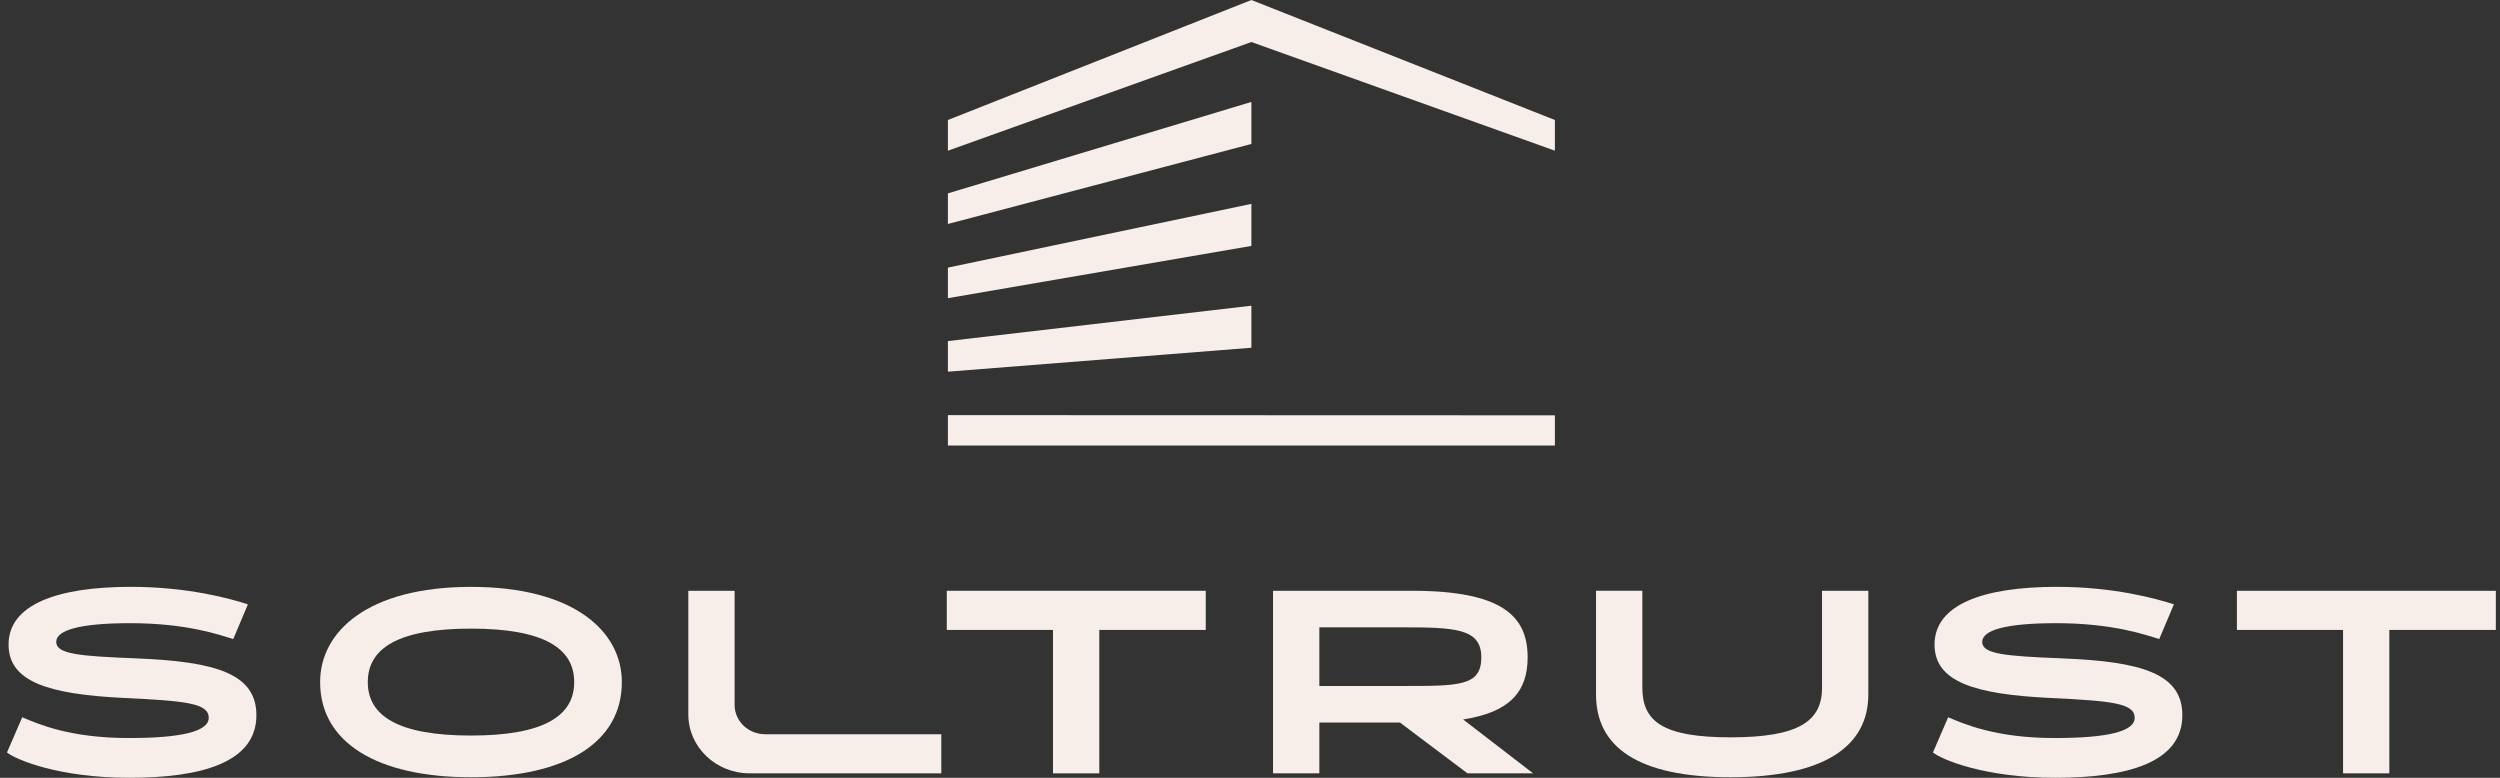 <?xml version="1.0" encoding="UTF-8"?>
<svg xmlns="http://www.w3.org/2000/svg" width="180" height="56" viewBox="0 0 180 56" fill="none">
  <rect x="0" y="0" width="180" height="56" fill="#333333" stroke="none"/>
  <g clip-path="url(#clip0_146_8284)">
    <path d="M9.794 47.401C5.647 47.243 4.048 47.082 4.048 46.218C4.048 45.355 5.796 44.869 9.375 44.869C13.452 44.869 15.809 45.709 16.793 46.014L17.85 43.514C16.64 43.119 13.559 42.247 9.375 42.252C4.112 42.261 0.616 43.529 0.616 46.406C0.616 49.09 3.483 49.991 8.969 50.255C13.364 50.465 15.029 50.629 15.029 51.68C15.029 52.669 13.067 53.138 9.274 53.138C5.002 53.138 2.731 52.119 1.6 51.642L0.503 54.179C1.139 54.686 4.204 56 9.32 56C14.436 56 18.461 54.935 18.461 51.496C18.461 48.548 15.64 47.626 9.797 47.404L9.794 47.401Z" fill="#F7EDE9"></path>
    <path d="M33.911 42.255C26.463 42.255 23.049 45.487 23.049 49.107C23.049 53.462 27.147 55.962 33.911 55.962C40.674 55.962 44.773 53.5 44.773 49.107C44.773 45.484 41.362 42.255 33.911 42.255ZM33.911 52.959C28.678 52.959 26.481 51.551 26.481 49.11C26.481 46.669 28.678 45.261 33.911 45.261C39.143 45.261 41.343 46.669 41.343 49.11C41.343 51.551 39.149 52.959 33.911 52.959Z" fill="#F7EDE9"></path>
    <path d="M52.893 50.758V42.536H49.559V51.446C49.559 53.784 51.539 55.681 53.981 55.681H67.774V52.865H55.093C53.877 52.865 52.893 51.923 52.893 50.758Z" fill="#F7EDE9"></path>
    <path d="M68.168 45.355H75.815V55.681H79.149V45.355H86.814V42.536H68.168V45.355Z" fill="#F7EDE9"></path>
    <path d="M109.99 47.325C109.99 44.339 108.128 42.536 101.658 42.536H91.658V55.681H94.993V52.02H100.793L105.659 55.681H110.384L105.344 51.8C108.596 51.297 109.99 49.9 109.99 47.328V47.325ZM100.854 49.391H94.993V45.168H100.854C104.718 45.168 106.655 45.223 106.655 47.325C106.655 49.426 105.029 49.391 100.854 49.391Z" fill="#F7EDE9"></path>
    <path d="M131.189 49.502C131.189 51.926 129.523 53.088 124.602 53.088C119.682 53.088 118.248 51.923 118.248 49.502V42.533H114.914V50.009C114.914 53.764 117.894 55.962 124.599 55.962C131.305 55.962 134.52 53.764 134.52 49.991V42.536H131.186V49.505L131.189 49.502Z" fill="#F7EDE9"></path>
    <path d="M148.465 47.401C144.318 47.243 142.719 47.082 142.719 46.218C142.719 45.355 144.47 44.869 148.046 44.869C152.126 44.869 154.48 45.709 155.464 46.014L156.521 43.514C155.314 43.119 152.23 42.247 148.046 42.252C142.78 42.261 139.287 43.529 139.287 46.406C139.287 49.09 142.154 49.991 147.64 50.255C152.035 50.465 153.697 50.629 153.697 51.68C153.697 52.669 151.738 53.138 147.942 53.138C143.67 53.138 141.399 52.119 140.268 51.642L139.171 54.179C139.807 54.686 142.875 56 147.988 56C153.101 56 157.129 54.935 157.129 51.496C157.129 48.548 154.305 47.626 148.462 47.404L148.465 47.401Z" fill="#F7EDE9"></path>
    <path d="M161.057 42.536V45.355H168.7V55.681H172.032V45.355H179.7V42.536H161.057Z" fill="#F7EDE9"></path>
    <path d="M90.1 7.338L68.248 13.923V16.127L90.1 10.364V7.338Z" fill="#F7EDE9"></path>
    <path d="M68.248 21.469L90.1 17.705V14.678L68.248 19.268V21.469Z" fill="#F7EDE9"></path>
    <path d="M68.248 26.761L90.1 25.037V22.01L68.248 24.557V26.761Z" fill="#F7EDE9"></path>
    <path d="M68.248 8.64V10.85L90.1 3.026L111.952 10.85V8.64L90.1 0L68.248 8.64Z" fill="#F7EDE9"></path>
    <path d="M68.248 32.079H111.952V29.904L68.248 29.889V32.079Z" fill="#F7EDE9"></path>
  </g>
  <defs>
    <clipPath id="clip0_146_8284">
      <rect width="179.2" height="56" fill="white" transform="translate(0.5)"></rect>
    </clipPath>
  </defs>
</svg>
